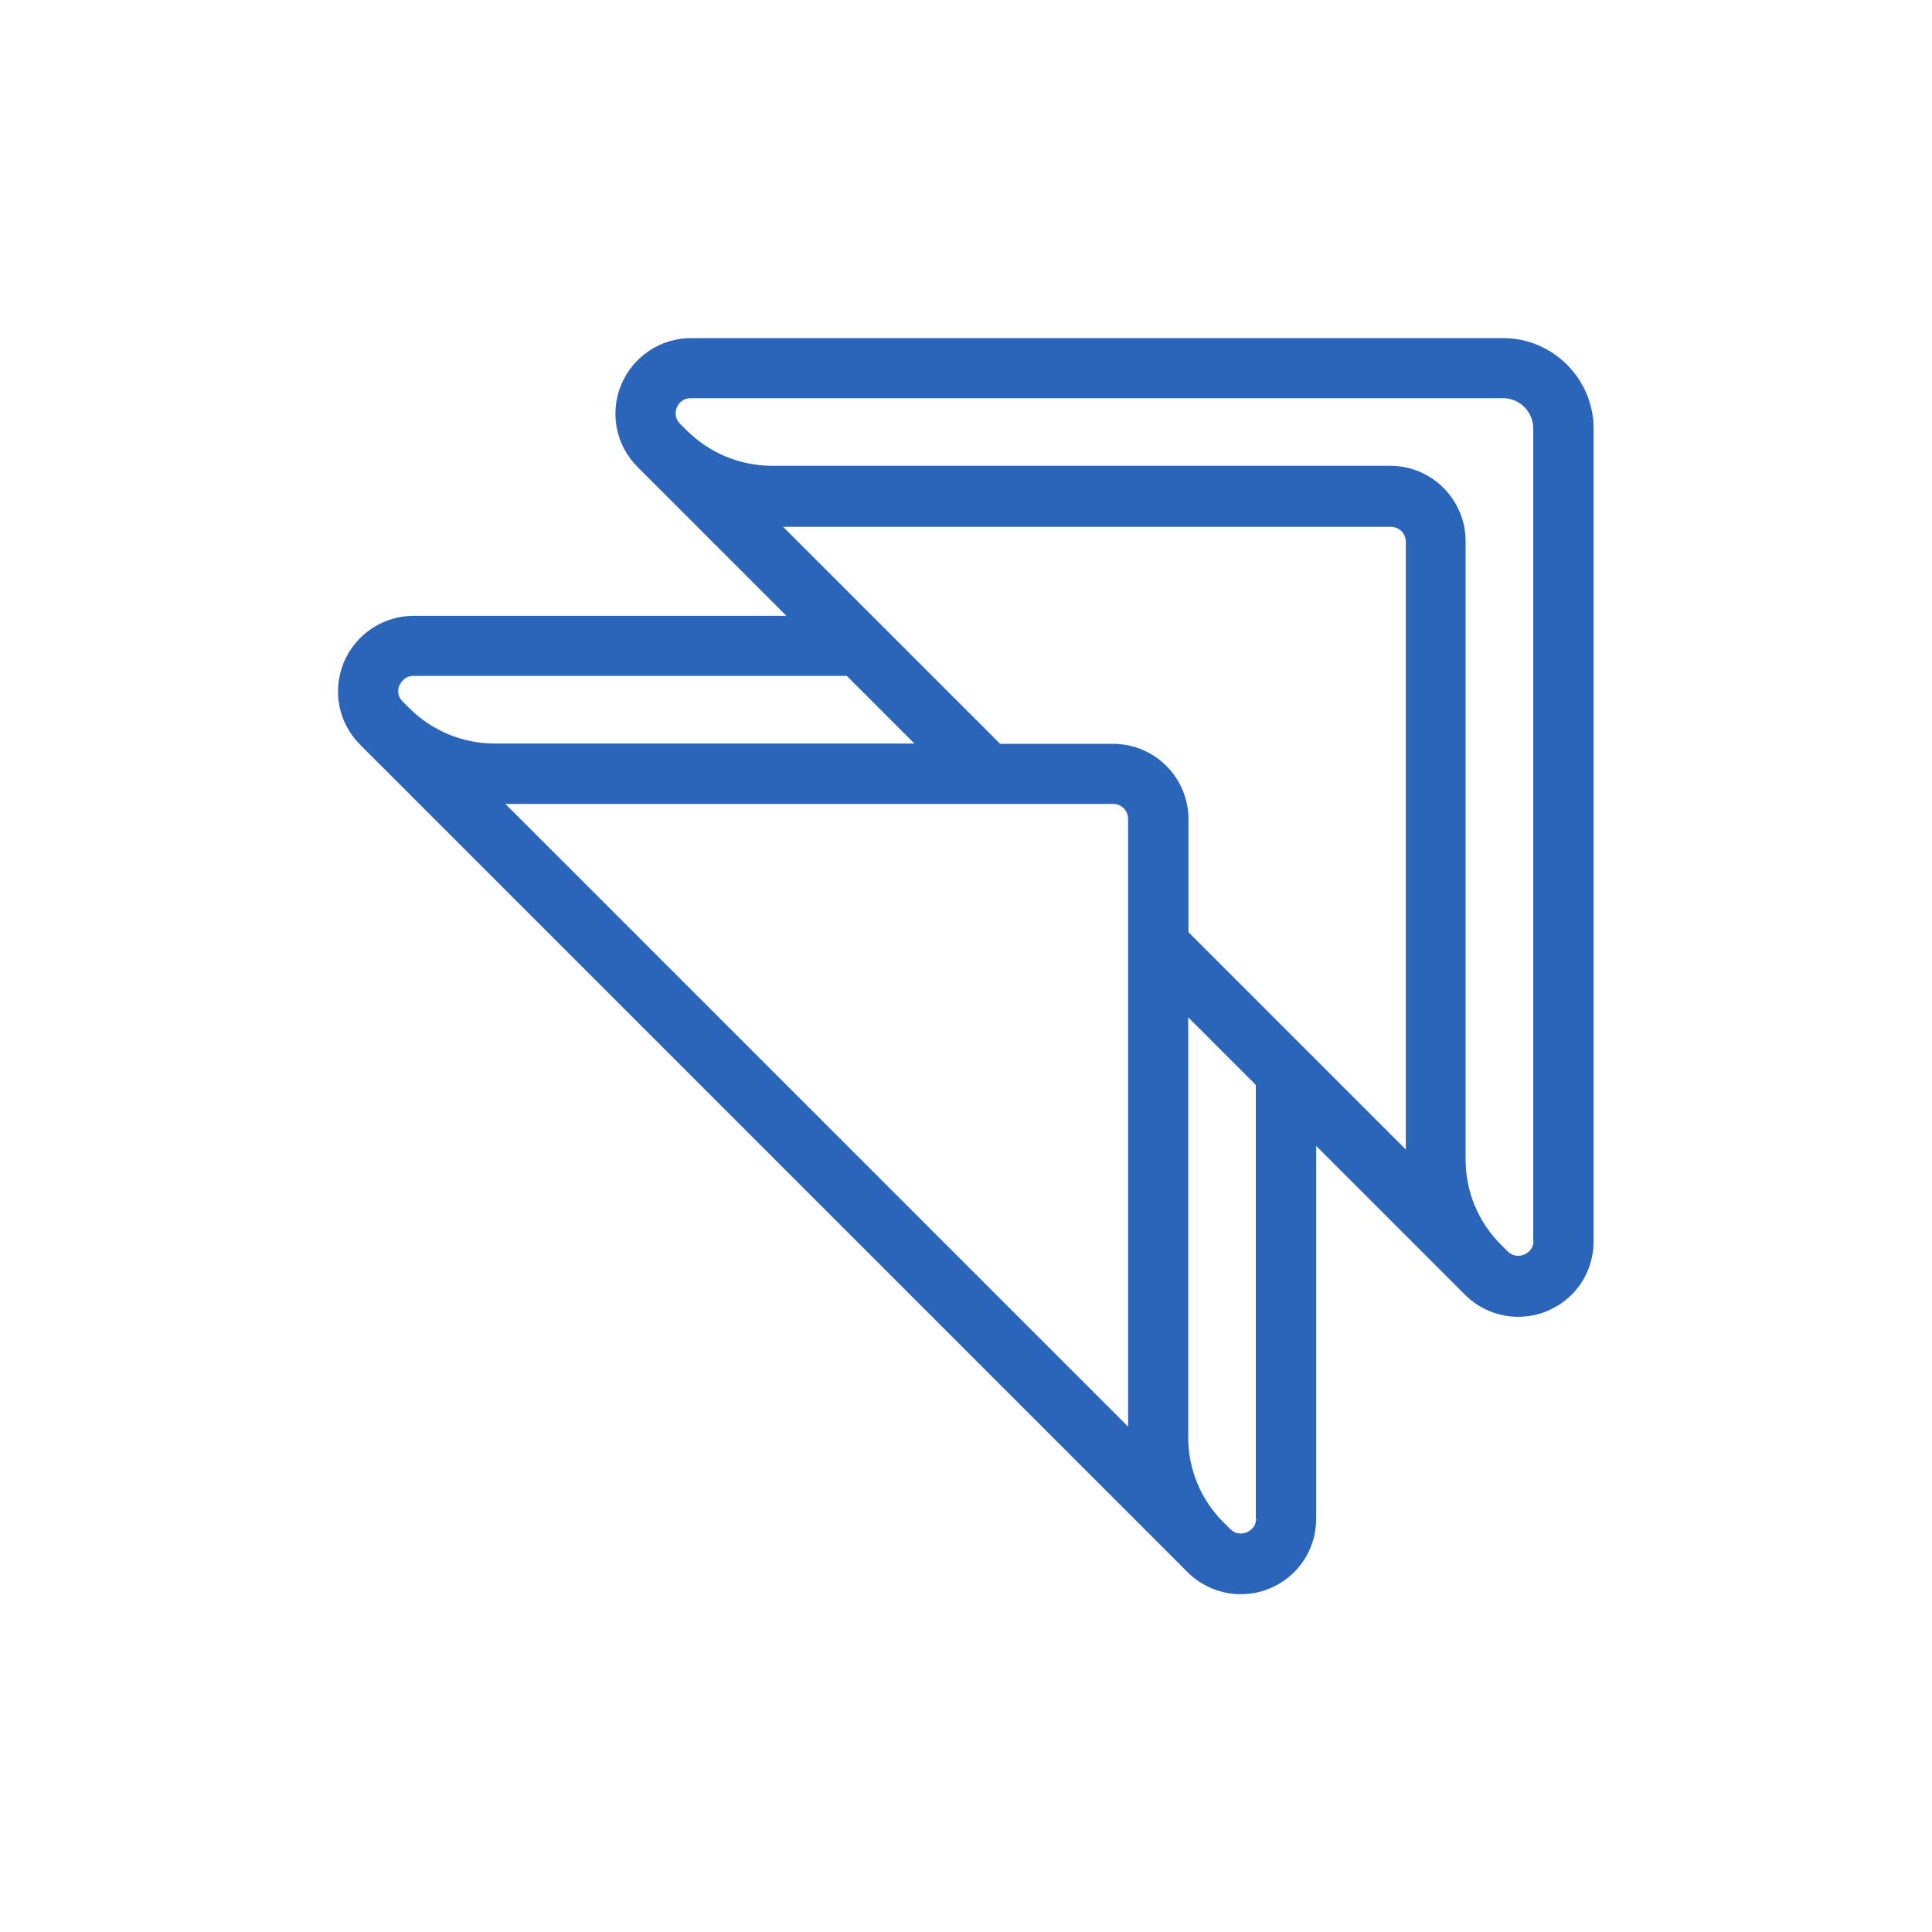 <?xml version="1.0" encoding="UTF-8"?>
<svg id="icons" xmlns="http://www.w3.org/2000/svg" viewBox="0 0 64 64">
  <path d="M49.8,11.2h-26.91c-1.01,0-1.92.61-2.31,1.54-.39.94-.18,2.01.54,2.73l.22.22,4.71,4.71h-12.35c-1.01,0-1.92.61-2.31,1.54-.39.94-.18,2.01.54,2.73,0,0,27.19,27.19,27.19,27.19,0,0,0,0,0,0l.22.22c.48.48,1.12.73,1.76.73.32,0,.65-.06.96-.19.94-.39,1.54-1.29,1.54-2.31v-12.35l4.71,4.71s0,0,0,0c0,0,0,0,0,0l.22.22c.48.48,1.12.73,1.76.73.32,0,.65-.06.96-.19.94-.39,1.54-1.29,1.54-2.31V14.2c0-1.65-1.35-3-3-3ZM46.56,38.07l-3.24-3.24h0s-3.95-3.95-3.95-3.95v-3.74c0-1.38-1.12-2.5-2.5-2.5h-3.74l-7.19-7.19h20.13c.28,0,.5.22.5.5v20.13ZM36.87,26.63c.28,0,.5.22.5.5v20.13l-20.63-20.63h20.13ZM13.24,22.7c.04-.09.16-.31.46-.31h14.35l2.24,2.24h-13.9c-1.07,0-2.07-.42-2.83-1.17l-.22-.22c-.21-.21-.15-.45-.11-.54ZM41.61,50.3c0,.3-.22.42-.31.46-.1.04-.33.1-.55-.11l-.22-.22c-.76-.76-1.17-1.76-1.17-2.83v-13.9l2.24,2.24v14.35ZM50.8,41.1c0,.3-.22.42-.31.46-.09.04-.33.1-.55-.11l-.22-.22c-.76-.76-1.17-1.76-1.17-2.83v-20.47c0-1.38-1.12-2.5-2.5-2.5h-20.47c-1.07,0-2.07-.42-2.83-1.17l-.22-.22c-.21-.21-.15-.45-.11-.54.04-.09.16-.31.46-.31h26.91c.55,0,1,.45,1,1v26.91Z" fill="#2a65ba"/>
</svg>